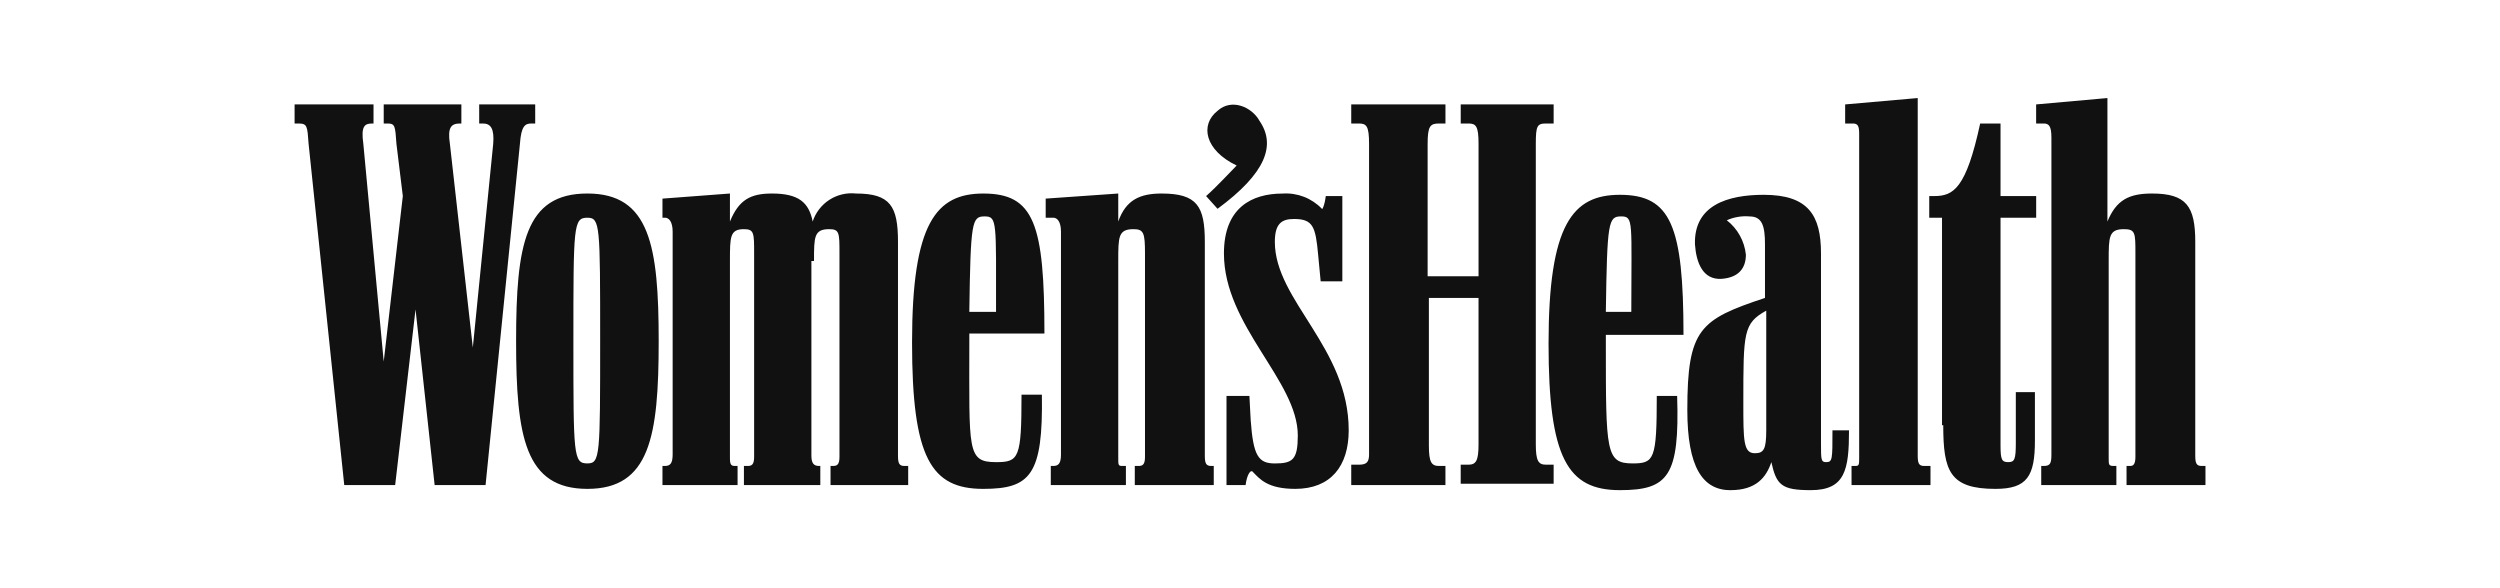 <svg width="272" height="64" viewBox="0 0 272 64" fill="none" xmlns="http://www.w3.org/2000/svg">
<path d="M52.829 52.774L56.568 15.653C56.707 13.714 57.121 13.437 57.814 13.437H58.23V11.361H52.136V13.437H52.552C53.383 13.437 53.798 13.991 53.66 15.653L51.443 37.815L48.949 15.653C48.673 13.853 49.088 13.437 50.058 13.437H50.197V11.361H41.748V13.437H42.163C42.995 13.437 42.995 13.714 43.133 15.653L43.827 21.332L41.748 39.339L39.531 15.653C39.255 13.714 39.67 13.437 40.501 13.437H40.639V11.361H32.052V13.437H32.468C33.437 13.437 33.437 13.714 33.576 15.653L37.454 52.774H42.994L45.21 33.66L47.288 52.774H52.829ZM88.564 28.396C88.564 25.764 88.564 24.933 90.225 24.933C91.334 24.933 91.334 25.349 91.334 27.566V49.726C91.334 50.558 91.057 50.696 90.639 50.696H90.362V52.773H98.811V50.696H98.395C97.842 50.696 97.701 50.419 97.701 49.587V26.319C97.701 22.44 96.87 21.055 93.13 21.055C92.115 20.945 91.092 21.188 90.234 21.742C89.377 22.297 88.736 23.131 88.421 24.102C88.005 22.025 86.897 21.055 83.988 21.055C81.634 21.055 80.386 21.75 79.417 24.102V21.055L72.076 21.609V23.686H72.352C72.768 23.686 73.184 24.102 73.184 25.21V49.45C73.184 50.419 72.907 50.696 72.352 50.696H72.076V52.773H80.248V50.696H79.971C79.555 50.696 79.417 50.557 79.417 49.864V28.396C79.417 25.764 79.417 24.933 80.941 24.933C82.049 24.933 82.049 25.349 82.049 27.566V49.726C82.049 50.558 81.772 50.696 81.355 50.696H80.939V52.773H89.25V50.696H89.111C88.558 50.696 88.28 50.419 88.28 49.587V28.396H88.564ZM147.015 52.773H157.264V50.696H156.57C155.738 50.696 155.462 50.28 155.462 48.479V32.413H160.864V48.341C160.864 50.142 160.587 50.558 159.756 50.558H158.924V52.633H169.036V50.558H168.204C167.373 50.558 167.096 50.142 167.096 48.341V15.653C167.096 13.714 167.235 13.437 168.204 13.437H169.036V11.361H158.926V13.437H159.758C160.589 13.437 160.866 13.714 160.866 15.653V30.058H155.326V15.653C155.326 13.714 155.603 13.437 156.572 13.437H157.266V11.361H147.015V13.437H147.846C148.678 13.437 148.954 13.714 148.954 15.653V49.45C148.954 50.281 148.678 50.558 147.846 50.558H147.015V52.773ZM230.261 52.773V50.696H229.978C229.425 50.696 229.425 50.557 229.425 49.864V28.396C229.425 25.764 229.425 24.933 231.086 24.933C232.333 24.933 232.333 25.349 232.333 27.566V49.726C232.333 50.558 232.056 50.696 231.779 50.696H231.367V52.773H239.955V50.696H239.539C238.986 50.696 238.845 50.419 238.845 49.587V26.319C238.845 22.44 237.876 21.055 234.135 21.055C231.642 21.055 230.257 21.75 229.288 24.102V10.667L221.531 11.361V13.437H222.363C222.916 13.437 223.194 13.714 223.194 14.961V49.45C223.194 50.419 223.055 50.696 222.363 50.696H222.086V52.773H230.261ZM63.908 53.189C70.696 53.189 71.665 47.51 71.665 37.122C71.665 26.733 70.696 21.054 63.908 21.054C57.121 21.054 56.152 26.594 56.152 37.122C56.152 47.51 57.121 53.189 63.908 53.189ZM114.326 52.773H122.498V50.696H122.082C121.666 50.696 121.666 50.557 121.666 49.864V28.396C121.666 25.764 121.666 24.933 123.328 24.933C124.436 24.933 124.575 25.349 124.575 27.566V49.726C124.575 50.558 124.298 50.696 123.881 50.696H123.465V52.773H132.057V50.696H131.78C131.226 50.696 131.085 50.419 131.085 49.587V26.319C131.085 22.44 130.254 21.055 126.376 21.055C124.022 21.055 122.498 21.75 121.666 24.102V21.055L113.771 21.609V23.686H114.602C115.018 23.686 115.434 24.102 115.434 25.21V49.45C115.434 50.419 115.157 50.696 114.602 50.696H114.326L114.327 52.774L114.326 52.773ZM188.291 53.328C191.061 53.328 192.169 51.939 192.723 50.281C193.277 52.774 193.832 53.328 197.017 53.328C200.757 53.328 201.172 51.111 201.172 46.818H199.372C199.372 50.003 199.372 50.28 198.677 50.28C198.124 50.28 198.124 50.003 198.124 48.203V27.567C198.124 23.412 196.735 21.195 191.891 21.195C188.013 21.195 184.273 22.303 184.412 26.597C184.55 28.537 185.243 30.476 187.32 30.337C189.121 30.198 189.952 29.228 189.952 27.704C189.876 26.973 189.652 26.265 189.295 25.623C188.938 24.98 188.455 24.416 187.875 23.965C188.657 23.616 189.515 23.473 190.368 23.549C191.757 23.549 192.03 24.658 192.03 26.596V32.414C184.966 34.768 183.581 35.739 183.581 44.603C183.581 50.836 185.243 53.334 188.291 53.334V53.328ZM176.24 53.328C181.504 53.328 182.751 51.804 182.473 43.078H180.257C180.257 50.004 179.98 50.42 177.624 50.42C174.716 50.42 174.716 49.174 174.716 37.4V36.431H183.164C183.164 24.52 181.775 21.195 176.238 21.195C171.113 21.195 168.482 24.381 168.482 37.4C168.483 49.865 170.561 53.328 176.24 53.328H176.24ZM106.986 53.189C112.111 53.189 113.496 51.665 113.357 42.939H111.141C111.141 49.865 110.864 50.281 108.371 50.281C105.185 50.281 105.462 49.035 105.462 37.261V36.292H113.634C113.634 24.381 112.526 21.056 106.987 21.056C101.862 21.056 99.231 24.242 99.231 37.261C99.231 49.861 101.308 53.19 106.987 53.19L106.986 53.189ZM210.037 52.773V50.696H209.342C208.789 50.696 208.648 50.419 208.648 49.587V10.667L200.753 11.361V13.437H201.584C202.138 13.437 202.278 13.714 202.278 14.545V49.726C202.278 50.558 202.278 50.696 201.863 50.696H201.447V52.773H210.037ZM140.921 53.189C144.799 53.189 146.739 50.696 146.739 46.818C146.739 37.814 138.703 32.69 138.703 26.319C138.703 24.379 139.397 23.825 140.78 23.825C142.858 23.825 143.135 24.657 143.412 27.703L143.689 30.612H146.046V21.332H144.245C144.106 22.44 143.829 22.856 143.829 22.721C143.279 22.146 142.609 21.7 141.867 21.412C141.125 21.125 140.329 21.005 139.535 21.059C136.211 21.059 133.164 22.583 133.164 27.57C133.164 35.465 141.2 41.42 141.2 47.376C141.2 50.008 140.646 50.423 138.707 50.423C136.906 50.423 136.353 49.591 136.075 45.713L135.936 43.081H133.443V52.777H135.52C135.659 51.669 136.074 50.976 136.352 51.388C137.046 52.083 137.874 53.189 140.921 53.189ZM211.426 46.264C211.426 51.25 212.12 53.19 217.105 53.19C220.567 53.19 221.399 51.801 221.399 47.927V42.663H219.321V48.203C219.321 50.003 219.182 50.28 218.49 50.28C217.797 50.28 217.658 50.003 217.658 48.479V23.686H221.536V21.332H217.658V13.437H215.442C213.918 20.501 212.533 21.332 210.455 21.332H209.902V23.686H211.291V46.264H211.426ZM63.908 50.419C62.385 50.419 62.385 49.587 62.385 37.125C62.385 24.525 62.385 23.689 63.908 23.689C65.297 23.689 65.297 24.521 65.297 36.984C65.297 49.584 65.297 50.419 63.908 50.419ZM132.47 22.717C137.734 18.839 138.842 15.791 137.041 13.16C136.211 11.636 133.994 10.667 132.471 12.056C130.532 13.58 131.082 16.35 134.549 18.009C133.854 18.703 132.471 20.225 131.224 21.333L132.47 22.717ZM190.922 49.311C189.675 49.311 189.675 47.922 189.675 43.771C189.675 36.152 189.675 35.183 192.168 33.798V46.818C192.168 48.895 191.891 49.311 190.922 49.311ZM105.461 33.933C105.6 24.099 105.738 23.545 107.123 23.545C108.508 23.545 108.369 24.098 108.369 33.933H105.461ZM174.716 33.933C174.855 24.099 174.992 23.545 176.377 23.545C177.762 23.545 177.486 24.098 177.486 33.933H174.716Z" fill="#111111"/>
</svg>
